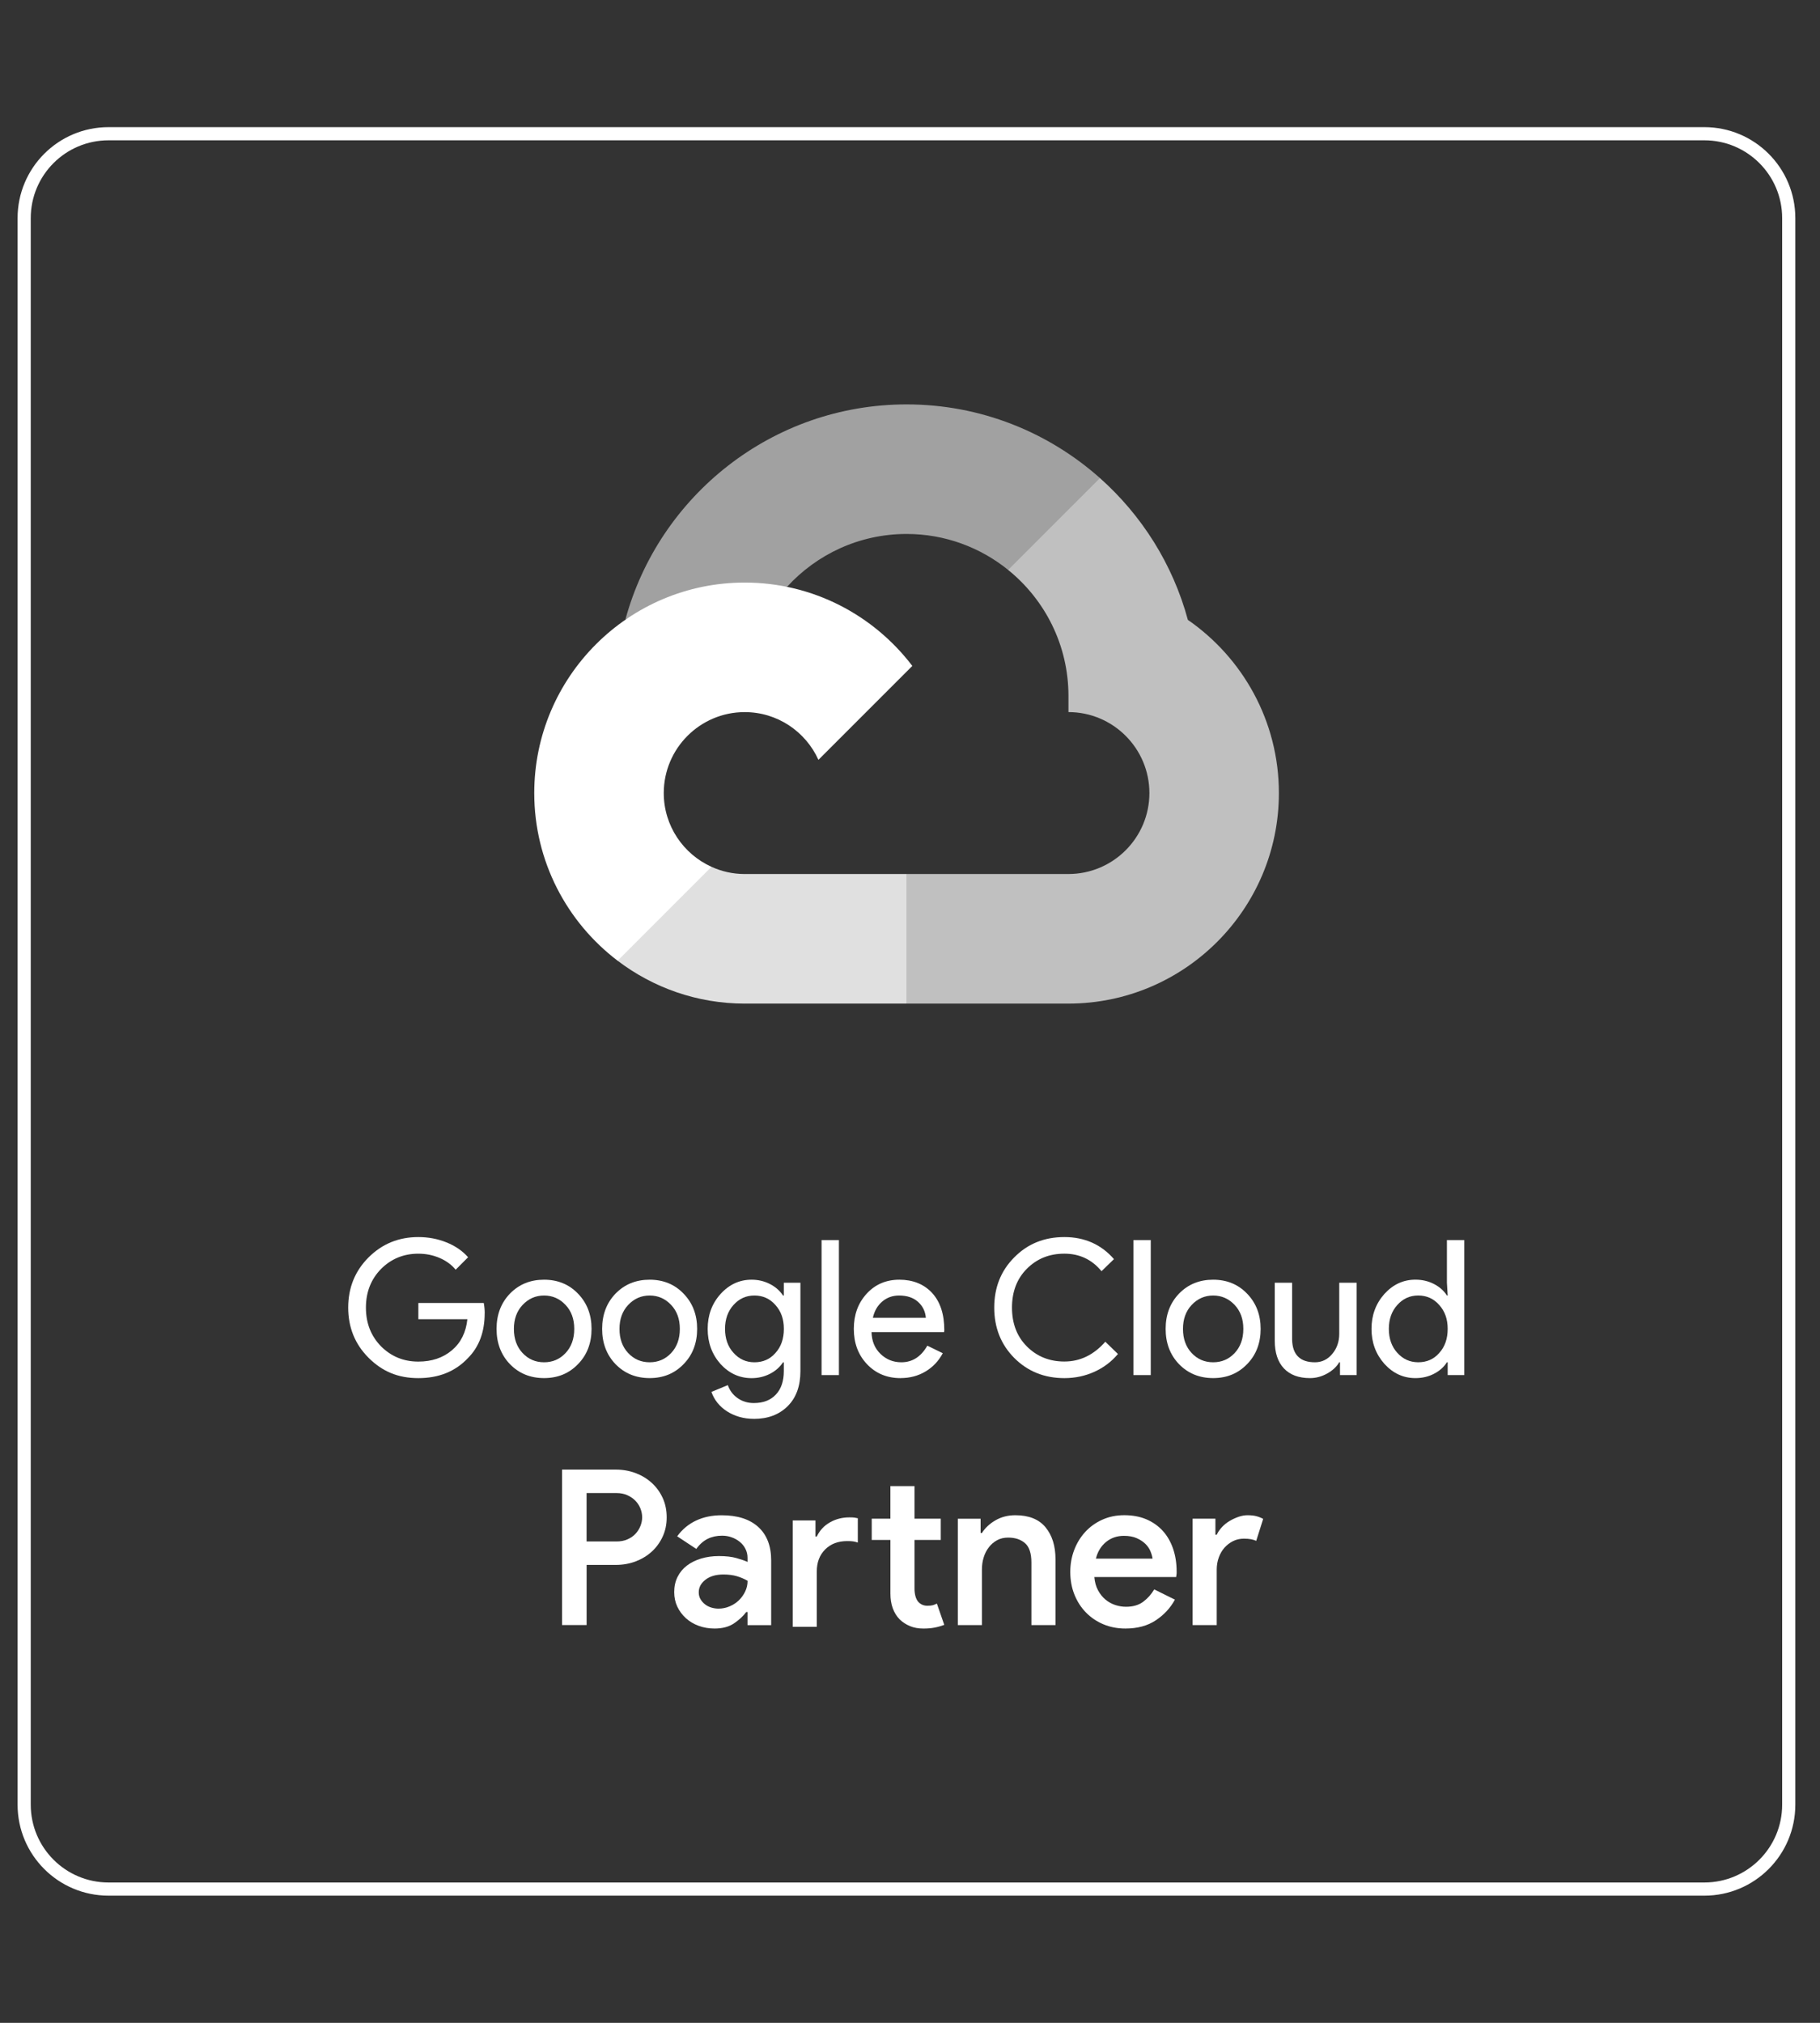<svg xmlns="http://www.w3.org/2000/svg" width="108" height="120" viewBox="0 0 108 120" fill="none"><rect x="0" y="0" width="108" height="120" fill="#333333" stroke="none"/><g clip-path="url(#clip0_50154_102085)"><path d="M1.434 12.94L1.434 107.058C1.434 109.824 3.676 112.065 6.441 112.065H101.138C103.903 112.065 106.145 109.824 106.145 107.058V12.94C106.145 10.175 103.903 7.933 101.138 7.933H6.441C3.676 7.933 1.434 10.175 1.434 12.94Z" stroke="white" stroke-width="0.781" stroke-miterlimit="10"></path><path d="M59.828 33.812L61.244 33.838L65.09 29.992L65.276 28.364C62.22 25.646 58.2 23.99 53.799 23.99C45.828 23.99 39.105 29.411 37.11 36.759C37.531 36.469 38.426 36.686 38.426 36.686L46.112 35.423C46.112 35.423 46.51 34.769 46.706 34.81C48.465 32.886 50.993 31.676 53.797 31.676C56.08 31.676 58.178 32.477 59.828 33.812Z" fill="#A1A1A1"></path><path d="M70.488 36.77C69.596 33.475 67.753 30.568 65.272 28.361L59.823 33.809C62.004 35.572 63.403 38.267 63.403 41.282V42.243C66.051 42.243 68.206 44.398 68.206 47.046C68.206 49.694 66.051 51.849 63.401 51.849H53.795L52.834 52.815V58.58L53.795 59.536H63.401C70.287 59.536 75.89 53.933 75.89 47.047C75.89 42.789 73.747 39.025 70.485 36.77H70.488Z" fill="#C0C0C0"></path><path d="M44.191 59.535H53.789V51.85H44.192C43.486 51.85 42.818 51.694 42.213 51.419L40.829 51.843L36.982 55.69L36.645 56.989C38.744 58.585 41.359 59.535 44.192 59.537L44.191 59.535Z" fill="#E0E0E0"></path><path d="M44.191 34.559C37.306 34.559 31.703 40.161 31.703 47.047C31.703 51.103 33.647 54.71 36.649 56.993L42.22 51.422C40.553 50.667 39.388 48.992 39.388 47.047C39.388 44.399 41.543 42.244 44.191 42.244C46.137 42.244 47.813 43.408 48.566 45.076L54.138 39.505C51.855 36.502 48.247 34.559 44.191 34.559Z" fill="white"></path><path d="M33.353 96.404V87.181H36.548C36.96 87.181 37.349 87.25 37.714 87.386C38.078 87.523 38.398 87.717 38.673 87.966C38.947 88.215 39.164 88.514 39.324 88.861C39.483 89.208 39.562 89.593 39.562 90.014C39.562 90.435 39.483 90.806 39.324 91.154C39.164 91.501 38.947 91.8 38.673 92.049C38.398 92.298 38.078 92.491 37.714 92.629C37.349 92.766 36.96 92.834 36.548 92.834H34.81V96.402H33.355L33.353 96.404ZM36.586 91.444C36.826 91.444 37.041 91.404 37.229 91.321C37.419 91.24 37.576 91.13 37.707 90.993C37.835 90.856 37.934 90.701 38.003 90.529C38.071 90.357 38.106 90.186 38.106 90.014C38.106 89.833 38.071 89.658 38.003 89.486C37.934 89.314 37.835 89.162 37.707 89.029C37.578 88.896 37.419 88.786 37.229 88.701C37.04 88.615 36.826 88.572 36.586 88.572H34.808V91.444H36.586Z" fill="white"></path><path d="M44.361 95.63H44.284C44.095 95.879 43.85 96.105 43.55 96.307C43.249 96.508 42.867 96.609 42.403 96.609C42.067 96.609 41.755 96.556 41.462 96.449C41.17 96.342 40.917 96.192 40.703 95.998C40.489 95.804 40.319 95.577 40.194 95.315C40.07 95.053 40.008 94.764 40.008 94.446C40.008 94.11 40.074 93.811 40.207 93.545C40.34 93.279 40.525 93.056 40.761 92.875C40.997 92.695 41.279 92.556 41.604 92.457C41.931 92.359 42.283 92.31 42.66 92.31C43.081 92.31 43.432 92.35 43.716 92.433C43.999 92.514 44.213 92.589 44.359 92.658V92.414C44.359 92.224 44.319 92.049 44.236 91.886C44.156 91.723 44.043 91.584 43.901 91.468C43.759 91.352 43.599 91.263 43.418 91.198C43.237 91.132 43.049 91.101 42.851 91.101C42.533 91.101 42.248 91.163 41.995 91.287C41.742 91.412 41.516 91.611 41.318 91.886L40.184 91.138C40.485 90.726 40.858 90.415 41.305 90.204C41.752 89.994 42.258 89.889 42.825 89.889C43.761 89.889 44.484 90.12 44.996 90.584C45.506 91.049 45.762 91.71 45.762 92.569V96.407H44.358V95.635L44.361 95.63ZM44.361 93.776C44.171 93.665 43.962 93.575 43.73 93.506C43.499 93.438 43.233 93.403 42.932 93.403C42.485 93.403 42.129 93.506 41.863 93.713C41.597 93.919 41.464 94.168 41.464 94.46C41.464 94.615 41.499 94.75 41.567 94.867C41.635 94.983 41.723 95.084 41.831 95.169C41.938 95.254 42.063 95.32 42.205 95.363C42.346 95.406 42.489 95.428 42.636 95.428C42.867 95.428 43.088 95.383 43.299 95.292C43.509 95.202 43.693 95.082 43.847 94.932C44.002 94.781 44.127 94.608 44.221 94.41C44.315 94.212 44.362 94.002 44.362 93.779L44.361 93.776Z" fill="white"></path><path d="M48.392 91.149H48.469C48.641 90.788 48.9 90.509 49.249 90.311C49.596 90.113 49.981 90.015 50.401 90.015C50.539 90.015 50.64 90.019 50.704 90.028C50.767 90.036 50.834 90.049 50.903 90.067V91.51C50.809 91.475 50.717 91.452 50.627 91.439C50.537 91.426 50.419 91.421 50.273 91.421C49.732 91.421 49.297 91.585 48.965 91.917C48.634 92.248 48.469 92.683 48.469 93.224V96.509H47.039V90.197H48.391V91.15L48.392 91.149ZM52.837 91.354H51.729V90.091H52.837V88.159H54.267V90.091H55.826V91.354H54.267V94.238C54.267 94.397 54.285 94.543 54.319 94.675C54.354 94.808 54.405 94.918 54.474 95.006C54.62 95.174 54.805 95.257 55.028 95.257C55.166 95.257 55.273 95.247 55.351 95.226C55.427 95.204 55.51 95.172 55.595 95.129L56.033 96.391C55.852 96.459 55.664 96.514 55.466 96.552C55.268 96.591 55.045 96.61 54.797 96.61C54.496 96.61 54.23 96.562 53.998 96.465C53.767 96.368 53.564 96.238 53.392 96.072C53.023 95.694 52.838 95.182 52.838 94.534V91.356L52.837 91.354Z" fill="white"></path><path d="M58.19 90.942H58.267C58.456 90.642 58.724 90.391 59.072 90.189C59.419 89.988 59.813 89.887 60.251 89.887C61.049 89.887 61.647 90.125 62.041 90.601C62.436 91.079 62.634 91.71 62.634 92.502V96.405H61.204V92.695C61.204 92.146 61.077 91.761 60.824 91.543C60.571 91.324 60.238 91.214 59.826 91.214C59.577 91.214 59.357 91.266 59.169 91.369C58.98 91.472 58.816 91.612 58.68 91.787C58.543 91.964 58.44 92.165 58.371 92.393C58.301 92.62 58.268 92.859 58.268 93.108V96.405H56.838V90.094H58.19V90.944V90.942Z" fill="white"></path><path d="M69.72 94.896C69.454 95.385 69.077 95.794 68.587 96.12C68.098 96.447 67.496 96.609 66.783 96.609C66.31 96.609 65.875 96.525 65.475 96.357C65.076 96.189 64.731 95.955 64.439 95.655C64.146 95.355 63.919 95 63.756 94.592C63.593 94.185 63.511 93.736 63.511 93.246C63.511 92.79 63.588 92.359 63.743 91.951C63.898 91.544 64.115 91.188 64.394 90.883C64.673 90.578 65.01 90.335 65.405 90.155C65.799 89.976 66.238 89.885 66.718 89.885C67.198 89.885 67.644 89.966 68.025 90.129C68.407 90.293 68.731 90.52 68.997 90.812C69.263 91.104 69.467 91.455 69.609 91.868C69.751 92.28 69.822 92.731 69.822 93.22V93.336C69.813 93.379 69.809 93.417 69.809 93.451C69.8 93.486 69.796 93.521 69.796 93.554H64.939C64.965 93.855 65.037 94.117 65.157 94.339C65.277 94.562 65.425 94.747 65.601 94.893C65.778 95.039 65.973 95.146 66.187 95.216C66.401 95.285 66.612 95.318 66.818 95.318C67.23 95.318 67.568 95.22 67.836 95.022C68.102 94.824 68.32 94.579 68.493 94.287L69.716 94.893L69.72 94.896ZM68.394 92.462C68.377 92.333 68.336 92.19 68.271 92.031C68.207 91.872 68.108 91.726 67.975 91.593C67.842 91.46 67.669 91.346 67.46 91.251C67.249 91.157 66.994 91.11 66.693 91.11C66.281 91.11 65.927 91.233 65.63 91.477C65.334 91.722 65.134 92.05 65.031 92.462H68.394Z" fill="white"></path><path d="M70.772 90.092H72.124V91.045H72.201C72.277 90.882 72.383 90.73 72.516 90.588C72.649 90.446 72.799 90.326 72.967 90.227C73.135 90.127 73.31 90.046 73.495 89.982C73.68 89.918 73.858 89.887 74.03 89.887C74.236 89.887 74.412 89.907 74.558 89.945C74.704 89.984 74.837 90.037 74.957 90.105L74.545 91.407C74.451 91.363 74.346 91.332 74.23 91.31C74.114 91.288 73.974 91.278 73.812 91.278C73.58 91.278 73.368 91.326 73.174 91.421C72.98 91.517 72.811 91.645 72.665 91.809C72.519 91.972 72.405 92.168 72.324 92.392C72.243 92.616 72.201 92.853 72.201 93.103V96.405H70.77V90.094L70.772 90.092Z" fill="white"></path><path d="M28.762 77.894C28.762 79.013 28.429 79.904 27.765 80.568C27.019 81.359 26.039 81.754 24.824 81.754C23.609 81.754 22.676 81.352 21.87 80.546C21.065 79.741 20.663 78.749 20.663 77.57C20.663 76.391 21.065 75.399 21.87 74.593C22.676 73.788 23.661 73.386 24.824 73.386C25.412 73.386 25.968 73.49 26.49 73.7C27.012 73.908 27.442 74.203 27.777 74.583L27.04 75.322C26.794 75.024 26.474 74.791 26.084 74.624C25.692 74.456 25.272 74.372 24.825 74.372C23.953 74.372 23.214 74.674 22.61 75.279C22.012 75.891 21.714 76.654 21.714 77.573C21.714 78.491 22.012 79.255 22.61 79.867C23.214 80.471 23.952 80.773 24.825 80.773C25.624 80.773 26.287 80.549 26.817 80.102C27.346 79.655 27.653 79.039 27.734 78.257H24.825V77.295H28.707C28.745 77.503 28.764 77.706 28.764 77.9L28.762 77.894Z" fill="white"></path><path d="M29.466 78.834C29.466 77.99 29.73 77.293 30.26 76.742C30.796 76.19 31.472 75.915 32.284 75.915C33.097 75.915 33.768 76.191 34.298 76.742C34.834 77.295 35.103 77.992 35.103 78.834C35.103 79.675 34.834 80.381 34.298 80.925C33.768 81.477 33.097 81.752 32.284 81.752C31.472 81.752 30.796 81.476 30.26 80.925C29.73 80.373 29.466 79.675 29.466 78.834ZM30.495 78.834C30.495 79.422 30.667 79.9 31.01 80.266C31.353 80.631 31.778 80.814 32.286 80.814C32.794 80.814 33.219 80.631 33.561 80.266C33.904 79.9 34.076 79.422 34.076 78.834C34.076 78.245 33.904 77.778 33.561 77.413C33.211 77.04 32.786 76.854 32.286 76.854C31.785 76.854 31.362 77.04 31.01 77.413C30.667 77.779 30.495 78.252 30.495 78.834Z" fill="white"></path><path d="M35.731 78.834C35.731 77.99 35.996 77.293 36.525 76.742C37.062 76.19 37.737 75.915 38.55 75.915C39.363 75.915 40.034 76.191 40.563 76.742C41.1 77.295 41.369 77.992 41.369 78.834C41.369 79.675 41.1 80.381 40.563 80.925C40.034 81.477 39.363 81.752 38.55 81.752C37.737 81.752 37.062 81.476 36.525 80.925C35.996 80.373 35.731 79.675 35.731 78.834ZM36.761 78.834C36.761 79.422 36.933 79.9 37.276 80.266C37.619 80.631 38.044 80.814 38.551 80.814C39.059 80.814 39.484 80.631 39.827 80.266C40.17 79.9 40.342 79.422 40.342 78.834C40.342 78.245 40.17 77.778 39.827 77.413C39.477 77.04 39.052 76.854 38.551 76.854C38.051 76.854 37.627 77.04 37.276 77.413C36.933 77.779 36.761 78.252 36.761 78.834Z" fill="white"></path><path d="M44.736 84.17C44.429 84.17 44.143 84.131 43.874 84.053C43.605 83.975 43.361 83.865 43.141 83.724C42.921 83.582 42.733 83.414 42.575 83.22C42.419 83.026 42.299 82.809 42.217 82.571L43.19 82.169C43.301 82.49 43.495 82.747 43.771 82.941C44.048 83.135 44.367 83.232 44.733 83.232C45.293 83.232 45.728 83.064 46.042 82.728C46.356 82.393 46.512 81.93 46.512 81.341V80.815H46.467C46.273 81.106 46.01 81.336 45.679 81.504C45.346 81.671 44.988 81.755 44.6 81.755C43.884 81.755 43.268 81.476 42.755 80.916C42.247 80.342 41.994 79.648 41.994 78.835C41.994 78.022 42.247 77.332 42.755 76.766C43.27 76.198 43.884 75.915 44.6 75.915C44.988 75.915 45.348 75.999 45.679 76.167C46.01 76.335 46.273 76.564 46.467 76.855H46.512V76.094H47.497V81.341C47.497 82.221 47.247 82.911 46.748 83.411C46.24 83.919 45.569 84.172 44.735 84.172L44.736 84.17ZM44.769 80.814C45.277 80.814 45.691 80.631 46.012 80.266C46.347 79.9 46.515 79.422 46.515 78.834C46.515 78.245 46.347 77.787 46.012 77.413C45.683 77.04 45.27 76.854 44.769 76.854C44.269 76.854 43.864 77.04 43.527 77.413C43.191 77.787 43.024 78.26 43.024 78.834C43.024 79.408 43.191 79.889 43.527 80.254C43.862 80.627 44.276 80.814 44.769 80.814Z" fill="white"></path><path d="M49.782 73.564V81.574H48.752V73.564H49.782Z" fill="white"></path><path d="M53.44 81.754C52.634 81.754 51.97 81.477 51.448 80.926C50.926 80.374 50.666 79.677 50.666 78.835C50.666 77.993 50.919 77.305 51.426 76.748C51.934 76.193 52.582 75.915 53.373 75.915C54.164 75.915 54.833 76.178 55.314 76.703C55.796 77.23 56.036 77.966 56.036 78.913L56.024 79.025H51.717C51.732 79.561 51.911 79.994 52.254 80.322C52.597 80.65 53.007 80.814 53.485 80.814C54.141 80.814 54.655 80.485 55.028 79.829L55.945 80.276C55.699 80.738 55.358 81.1 54.921 81.36C54.484 81.621 53.991 81.752 53.438 81.752L53.44 81.754ZM51.795 78.174H54.94C54.909 77.794 54.754 77.478 54.475 77.228C54.196 76.978 53.82 76.854 53.352 76.854C52.964 76.854 52.63 76.974 52.351 77.212C52.072 77.451 51.886 77.772 51.797 78.174H51.795Z" fill="white"></path><path d="M63.161 81.754C61.975 81.754 60.983 81.355 60.185 80.556C59.394 79.758 58.999 78.763 58.999 77.57C58.999 76.377 59.394 75.385 60.185 74.593C60.976 73.788 61.967 73.386 63.161 73.386C64.356 73.386 65.349 73.823 66.103 74.695L65.365 75.41C64.791 74.716 64.056 74.371 63.161 74.371C62.266 74.371 61.531 74.669 60.935 75.266C60.347 75.855 60.052 76.624 60.052 77.57C60.052 78.516 60.347 79.285 60.935 79.874C61.531 80.471 62.275 80.769 63.161 80.769C64.094 80.769 64.903 80.377 65.59 79.595L66.339 80.322C65.958 80.778 65.493 81.129 64.94 81.379C64.388 81.629 63.795 81.754 63.161 81.754Z" fill="white"></path><path d="M68.286 73.564V81.574H67.257V73.564H68.286Z" fill="white"></path><path d="M69.17 78.834C69.17 77.99 69.434 77.293 69.964 76.742C70.5 76.19 71.176 75.915 71.989 75.915C72.801 75.915 73.472 76.191 74.002 76.742C74.538 77.295 74.807 77.992 74.807 78.834C74.807 79.675 74.538 80.381 74.002 80.925C73.472 81.477 72.801 81.752 71.989 81.752C71.176 81.752 70.5 81.476 69.964 80.925C69.434 80.373 69.17 79.675 69.17 78.834ZM70.199 78.834C70.199 79.422 70.371 79.9 70.714 80.266C71.057 80.631 71.482 80.814 71.99 80.814C72.498 80.814 72.923 80.631 73.266 80.266C73.608 79.9 73.78 79.422 73.78 78.834C73.78 78.245 73.608 77.778 73.266 77.413C72.915 77.04 72.49 76.854 71.99 76.854C71.49 76.854 71.066 77.04 70.714 77.413C70.371 77.779 70.199 78.252 70.199 78.834Z" fill="white"></path><path d="M80.5 81.574H79.516V80.813H79.471C79.314 81.082 79.073 81.305 78.749 81.484C78.425 81.663 78.087 81.753 77.737 81.753C77.066 81.753 76.549 81.561 76.188 81.177C75.826 80.793 75.645 80.248 75.645 79.539V76.094H76.675V79.472C76.697 80.368 77.148 80.814 78.029 80.814C78.439 80.814 78.782 80.648 79.058 80.317C79.335 79.986 79.472 79.588 79.472 79.125V76.094H80.502V81.575L80.5 81.574Z" fill="white"></path><path d="M83.992 81.753C83.276 81.753 82.66 81.47 82.147 80.903C81.639 80.329 81.386 79.639 81.386 78.833C81.386 78.028 81.639 77.338 82.147 76.764C82.662 76.197 83.276 75.913 83.992 75.913C84.394 75.913 84.762 75.999 85.094 76.171C85.426 76.343 85.682 76.57 85.861 76.853H85.906L85.861 76.093V73.564H86.891V81.574H85.906V80.813H85.861C85.682 81.097 85.427 81.324 85.094 81.496C84.762 81.668 84.396 81.753 83.992 81.753ZM84.16 80.813C84.668 80.813 85.082 80.631 85.403 80.265C85.738 79.899 85.906 79.422 85.906 78.833C85.906 78.245 85.738 77.786 85.403 77.413C85.074 77.04 84.661 76.853 84.16 76.853C83.66 76.853 83.255 77.04 82.918 77.413C82.582 77.786 82.415 78.259 82.415 78.833C82.415 79.407 82.582 79.889 82.918 80.254C83.253 80.627 83.667 80.813 84.16 80.813Z" fill="white"></path></g><defs><clipPath id="clip0_50154_102085"><rect width="105.579" height="105" fill="white" transform="translate(1 7.5)"></rect></clipPath></defs></svg>